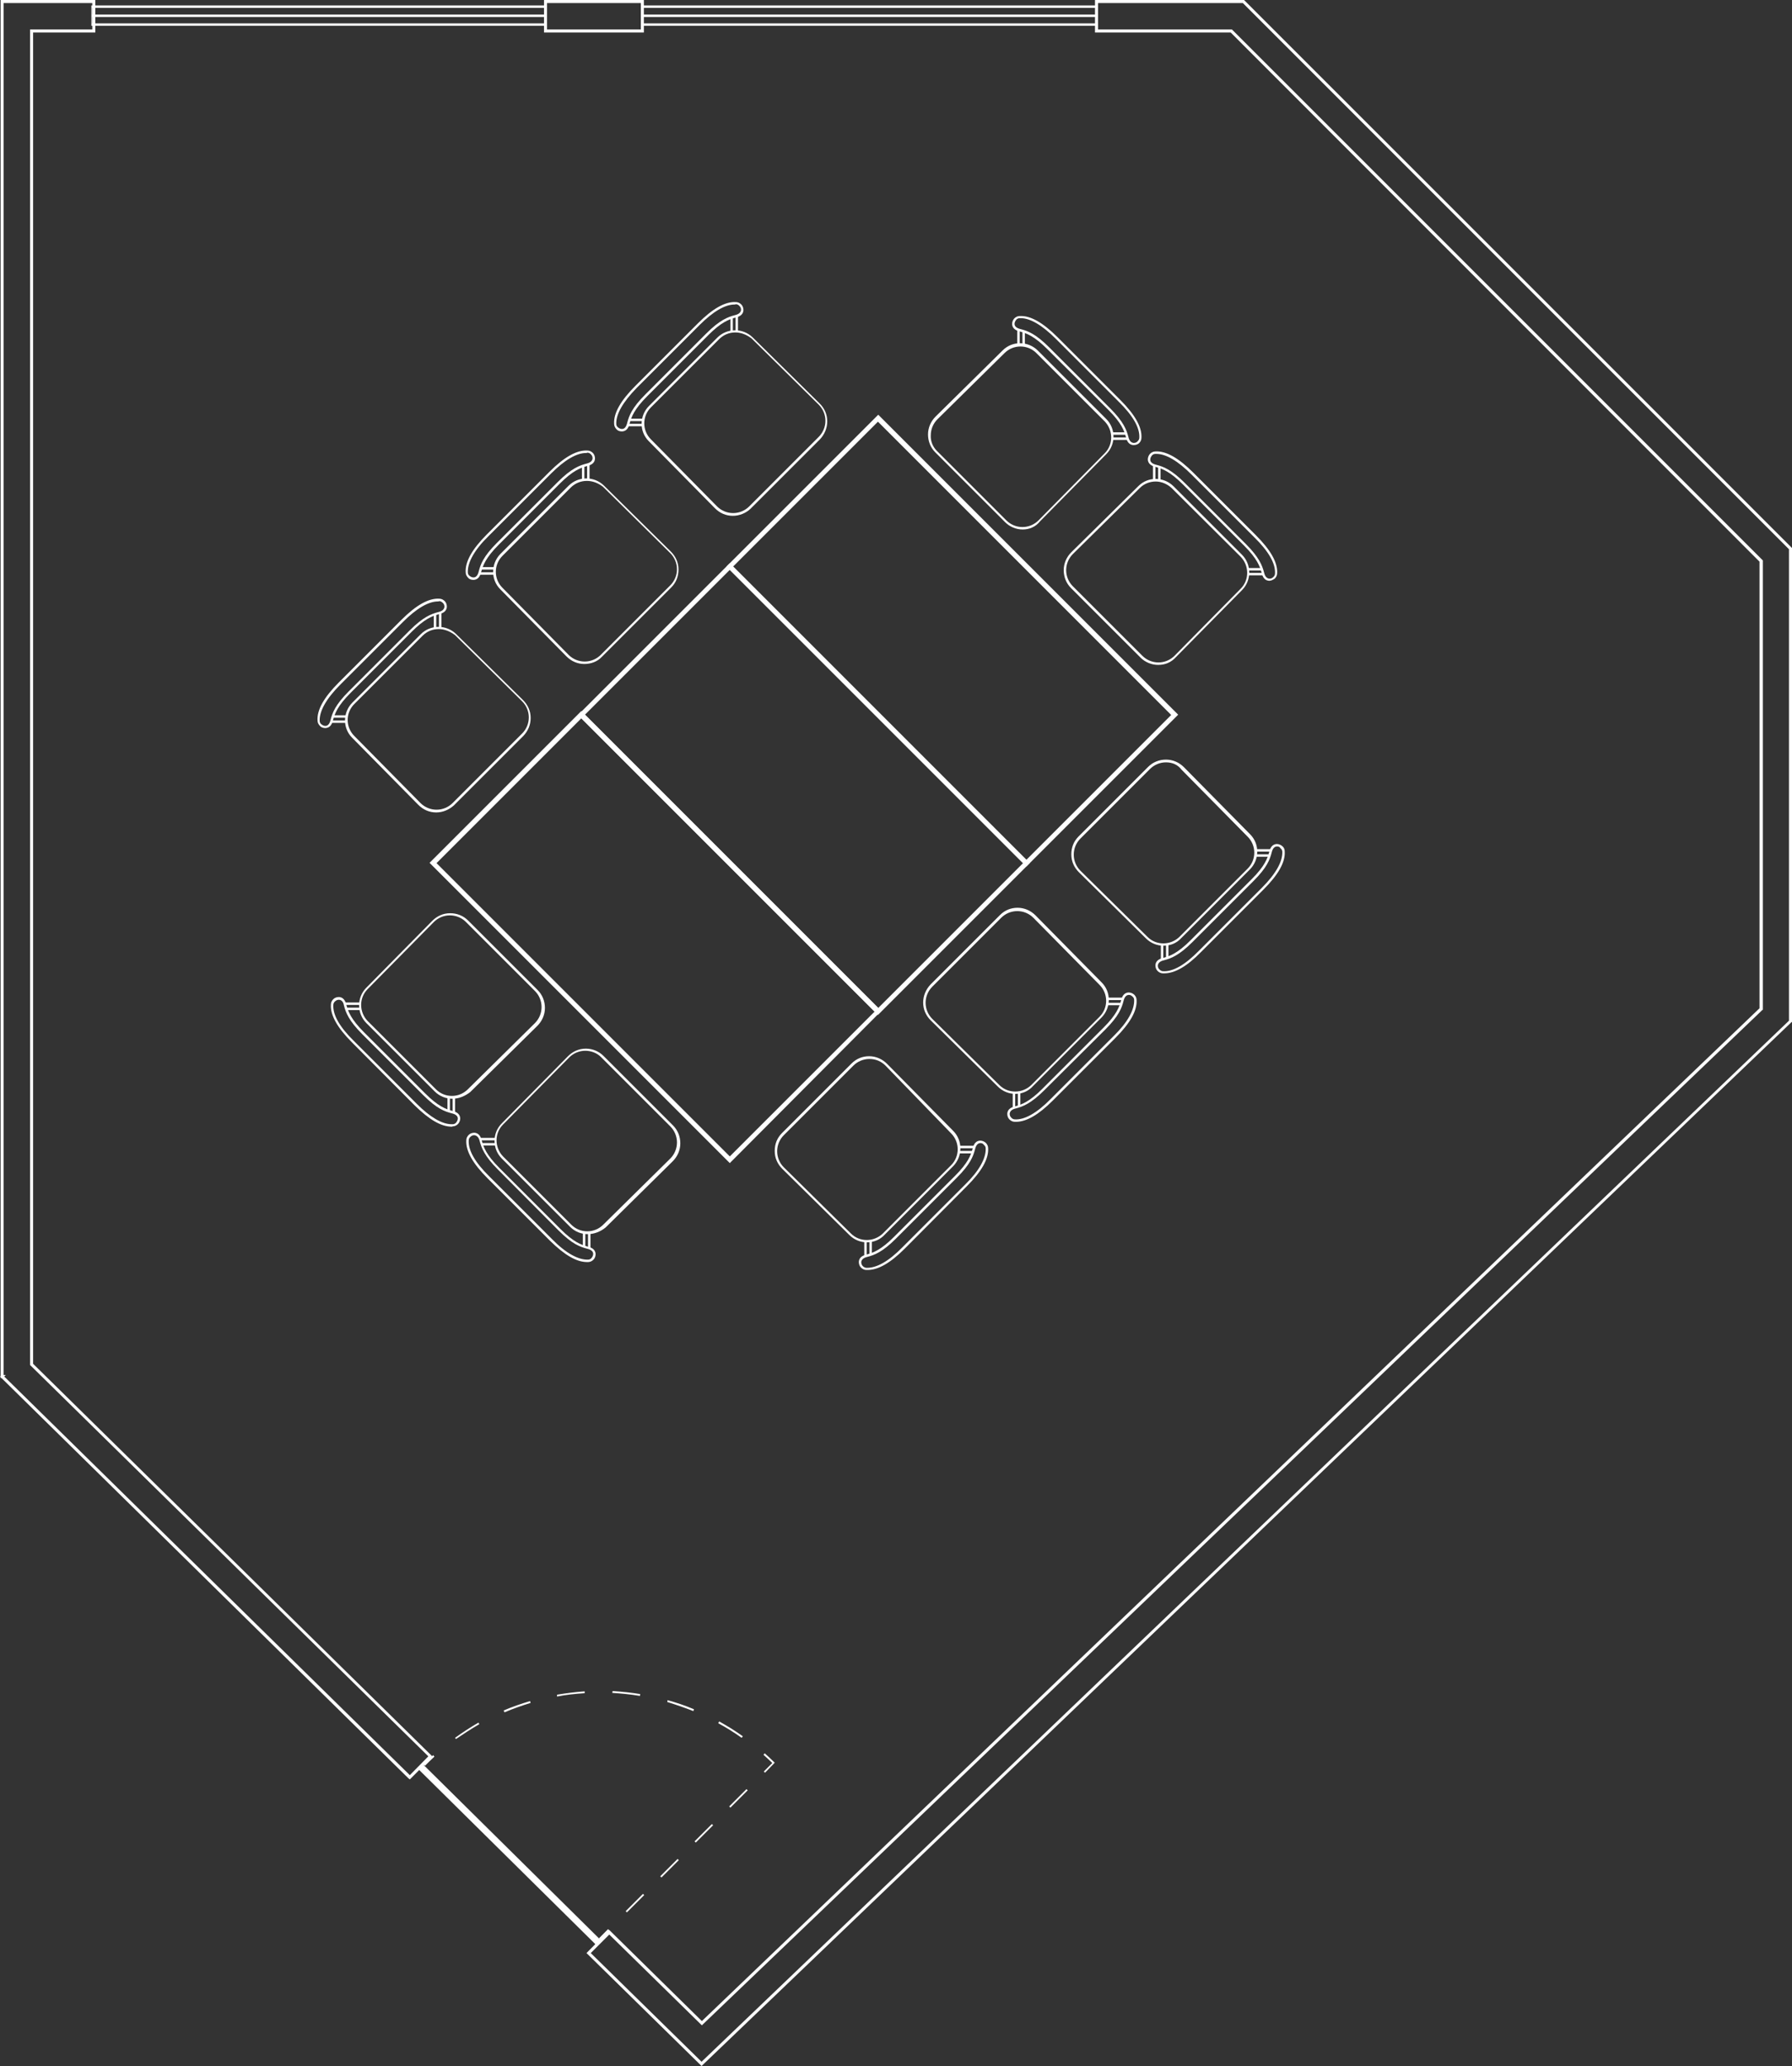 <?xml version="1.0" encoding="utf-8"?>
<!-- Generator: Adobe Illustrator 25.2.1, SVG Export Plug-In . SVG Version: 6.00 Build 0)  -->
<svg version="1.1" id="Ebene_1" xmlns="http://www.w3.org/2000/svg" xmlns:xlink="http://www.w3.org/1999/xlink" x="0px" y="0px"
	 viewBox="0 0 590.3 680.5" style="enable-background:new 0 0 590.3 680.5;" xml:space="preserve">
<rect x="0" y="0" width="590.3" height="680.5" fill="#333333" stroke="none"/>
<style type="text/css">
	.st0{fill:#FFFFFF;}
</style>
<g id="grundriss">
	<g>
		<g>
			<g>
				<g>
					
						<rect x="166.9" y="569.4" transform="matrix(0.703 -0.711 0.711 0.703 -384.51 300.957)" class="st0" width="2.2" height="82.6"/>
				</g>
			</g>
			<g>
				<g>
					<g>
						<path class="st0" d="M139.6,581.2l0.4,0.4c1-1,2-2,3.1-3l-0.4-0.5C141.7,579.1,140.7,580.2,139.6,581.2z"/>
					</g>
				</g>
				<g>
					<g>
						<path class="st0" d="M149.9,572.4c2.5-1.8,5.1-3.5,7.7-5l0.3,0.5c-2.6,1.5-5.2,3.2-7.7,4.9L149.9,572.4z M165.9,563.4
							c2.8-1.2,5.7-2.2,8.7-3.1l0.2,0.6c-2.9,0.9-5.8,1.9-8.6,3.1L165.9,563.4z M183.5,558.2c3-0.5,6.1-0.9,9.1-1.1l0,0.6
							c-3,0.2-6.1,0.5-9.1,1.1L183.5,558.2z M201.8,557c3.1,0.2,6.1,0.5,9.1,1l-0.1,0.6c-3-0.5-6-0.8-9.1-1L201.8,557z M219.9,560
							c2.9,0.8,5.9,1.8,8.7,3l-0.2,0.6c-2.8-1.1-5.7-2.1-8.6-3L219.9,560z M236.9,567c2.7,1.5,5.3,3.1,7.8,4.9l-0.4,0.5
							c-2.5-1.8-5.1-3.4-7.7-4.8L236.9,567z"/>
					</g>
				</g>
				<g>
					<g>
						<path class="st0" d="M251.6,583.5l0.4,0.4l3.2-3.3l-0.2-0.2c-1-1-2.1-2-3.1-2.9l-0.4,0.5c1,0.9,2,1.8,2.9,2.7L251.6,583.5z"/>
					</g>
				</g>
				<g>
					<g>
						<path class="st0" d="M211.8,623.8l0.4,0.4l-5.7,5.7l-0.4-0.4L211.8,623.8z M223.2,612.3l0.4,0.4l-5.7,5.7l-0.4-0.4
							L223.2,612.3z M234.5,600.8l0.4,0.4l-5.7,5.7l-0.4-0.4L234.5,600.8z M245.9,589.3l0.4,0.4l-5.7,5.7l-0.4-0.4L245.9,589.3z"/>
					</g>
				</g>
				<g>
					<g>
						
							<rect x="197" y="636.7" transform="matrix(0.703 -0.711 0.711 0.703 -393.907 330.935)" class="st0" width="4.3" height="0.6"/>
					</g>
				</g>
			</g>
		</g>
		<g>
			<g>
				<path class="st0" d="M179.7,8.5H30.1V1.8h149.7L179.7,8.5L179.7,8.5z M30.4,7.7h148.9V2.6H30.4V7.7z"/>
			</g>
		</g>
		<g>
			<g>
				<rect x="30.3" y="4.8" class="st0" width="149.3" height="0.8"/>
			</g>
		</g>
		<g>
			<g>
				<path class="st0" d="M361.2,8.5H211.6V1.8h149.7V8.5z M211.9,7.7h148.9V2.6H211.9V7.7z"/>
			</g>
		</g>
		<g>
			<g>
				<rect x="211.7" y="4.8" class="st0" width="149.3" height="0.8"/>
			</g>
		</g>
		<g>
			<g>
				<g>
					<path class="st0" d="M135,586.1l-0.4-0.3L0.5,453.9H0.2l0-0.3L0,453.4l0.2-0.2V0h31.2v10.7H10.9v438.5l131.6,129.4L135,586.1z
						 M1.4,453.4L135,584.7l6.1-6.2L9.9,449.6V9.7h20.5V1H1.2v451.9h0.7L1.4,453.4z"/>
				</g>
			</g>
			<g>
				<g>
					<path class="st0" d="M231.1,680.5l-37.9-37.2l7.5-7.6l30.5,30l348.4-333.6V185L405.4,10.7h-44.7V0h49.1l180.5,180.5v156.1
						l-0.2,0.1L231.1,680.5z M194.6,643.3l36.5,35.8l358.2-342.9V180.9L409.4,1h-47.7v8.7h44.1l174.9,174.9v148l-0.2,0.1
						L231.2,667.1l-30.5-29.9L194.6,643.3z"/>
				</g>
			</g>
		</g>
		<g>
			<g>
				<path class="st0" d="M212.1,10.7h-32.9V0h32.9L212.1,10.7L212.1,10.7z M180.2,9.7h30.9V1h-30.9V9.7z"/>
			</g>
		</g>
	</g>
</g>
<g id="bestuhlung_layout_2">
	<g>
		<g>
			<g>
				<path class="st0" d="M285.6,409.2c-2.1,0-4.2-0.8-5.8-2.4l-22.1-21.8c-1.6-1.6-2.5-3.6-2.5-5.9s0.8-4.3,2.4-5.9l22.9-22.9
					c1.6-1.6,3.6-2.4,5.8-2.4c0,0,0,0,0,0c2.2,0,4.3,0.9,5.9,2.5l21.8,22.1c3.2,3.2,3.1,8.4,0,11.6l-22.5,22.5
					C289.9,408.4,287.7,409.2,285.6,409.2z M286.4,348.8c-2,0-3.9,0.8-5.3,2.2l-22.9,22.9c-1.4,1.4-2.2,3.3-2.2,5.3
					c0,2,0.8,3.9,2.2,5.3l22.1,21.8c2.9,2.9,7.6,2.8,10.5,0l22.5-22.5c2.9-2.9,2.9-7.6,0-10.5L291.7,351
					C290.3,349.6,288.5,348.8,286.4,348.8C286.4,348.8,286.4,348.8,286.4,348.8z"/>
			</g>
			<g>
				<path class="st0" d="M285.8,418.3c-0.1,0-0.2,0-0.4,0c-0.7,0-1.3-0.3-1.8-0.8c-0.5-0.5-0.7-1.2-0.7-1.9c0.1-1.2,0.9-2,2.6-2.4
					c2.2-0.6,4.7-1.5,9-5.8l20.1-20.1c4.3-4.3,5.2-6.8,5.8-9c0.4-1.7,1.2-2.5,2.4-2.6l0,0c0.7,0,1.3,0.2,1.9,0.7
					c0.5,0.5,0.8,1.1,0.8,1.8c0.2,3.5-2.1,7.6-7,12.5L298,411.3C293.3,416,289.3,418.3,285.8,418.3z M323,376.5
					C323,376.5,322.9,376.5,323,376.5L323,376.5c-0.9,0-1.5,0.7-1.8,2c-0.6,2.3-1.5,4.9-6,9.4L295.1,408c-4.4,4.4-7.1,5.4-9.4,6
					c-1.3,0.3-1.9,0.9-2,1.7c0,1,0.7,1.8,1.7,1.9c3.3,0.1,7.3-2.1,11.9-6.8l20.6-20.6c4.7-4.6,6.9-8.7,6.8-11.9
					c0-0.5-0.2-0.9-0.6-1.2C323.9,376.7,323.4,376.5,323,376.5z"/>
			</g>
			<g>
				<g>
					<rect x="316" y="379.1" class="st0" width="4.5" height="0.8"/>
				</g>
				<g>
					<rect x="316.1" y="377.4" class="st0" width="5" height="0.8"/>
				</g>
				<g>
					<rect x="286.4" y="408.8" class="st0" width="0.8" height="4.5"/>
				</g>
				<g>
					<rect x="284.7" y="408.9" class="st0" width="0.8" height="5"/>
				</g>
			</g>
		</g>
		<g>
			<g>
				<path class="st0" d="M334.5,360.3c-2.1,0-4.2-0.8-5.8-2.4l-22.1-21.8c-1.6-1.6-2.5-3.6-2.5-5.9c0-2.2,0.9-4.3,2.4-5.9l22.9-22.9
					c1.6-1.6,3.6-2.4,5.8-2.4c0,0,0,0,0,0c2.2,0,4.3,0.9,5.9,2.5l21.8,22.1c3.2,3.2,3.1,8.4-0.1,11.6l-22.5,22.5
					C338.7,359.5,336.6,360.3,334.5,360.3z M329.7,301.8l0.3,0.3L307.1,325c-1.4,1.4-2.2,3.3-2.2,5.3c0,2,0.8,3.9,2.2,5.3l22.1,21.8
					c2.9,2.9,7.6,2.8,10.5,0l22.5-22.5c2.9-2.9,2.9-7.6,0-10.5l-21.8-22.1c-1.4-1.4-3.3-2.2-5.3-2.2c0,0,0,0,0,0
					c-2,0-3.9,0.8-5.3,2.2L329.7,301.8z"/>
			</g>
			<g>
				<path class="st0" d="M334.7,369.5c-0.1,0-0.2,0-0.4,0c-0.7,0-1.3-0.3-1.8-0.8c-0.5-0.5-0.7-1.2-0.7-1.9c0.1-1.2,0.9-2,2.6-2.4
					c2.2-0.6,4.7-1.5,9-5.8l20.1-20.1c4.3-4.3,5.2-6.8,5.8-9c0.4-1.7,1.2-2.5,2.4-2.6l0,0c0,0,0,0,0,0l0,0c0.7,0,1.3,0.2,1.9,0.7
					c0.5,0.5,0.8,1.1,0.8,1.8c0.2,3.5-2.1,7.6-7,12.5l-20.6,20.6C342.1,367.2,338.1,369.5,334.7,369.5z M371.9,327.7
					C371.8,327.7,371.8,327.7,371.9,327.7L371.9,327.7c-0.9,0-1.5,0.7-1.8,2c-0.6,2.3-1.5,4.9-6,9.4L344,359.1
					c-4.4,4.4-7.1,5.4-9.4,6c-1.3,0.3-1.9,0.9-2,1.7c0,0.5,0.1,0.9,0.5,1.3c0.3,0.4,0.8,0.6,1.2,0.6c3.2,0.2,7.3-2.1,11.9-6.8
					l20.6-20.6c4.7-4.6,6.9-8.7,6.8-11.9c0-0.5-0.2-0.9-0.6-1.2C372.7,327.9,372.3,327.7,371.9,327.7z"/>
			</g>
			<g>
				<g>
					<rect x="364.9" y="330.3" class="st0" width="4.5" height="0.8"/>
				</g>
				<g>
					<rect x="364.9" y="328.6" class="st0" width="5" height="0.8"/>
				</g>
				<g>
					<rect x="335.3" y="359.9" class="st0" width="0.8" height="4.5"/>
				</g>
				<g>
					<rect x="333.6" y="360" class="st0" width="0.8" height="5"/>
				</g>
			</g>
		</g>
		<g>
			<g>
				<path class="st0" d="M383.3,311.5c-2.1,0-4.2-0.8-5.8-2.4l-22.1-21.8c-1.6-1.6-2.5-3.6-2.5-5.9s0.8-4.3,2.4-5.9l22.9-22.9
					c1.6-1.6,3.7-2.4,5.9-2.4c2.2,0,4.3,0.9,5.9,2.5l21.8,22.1c3.2,3.2,3.1,8.4-0.1,11.6l-22.5,22.5
					C387.6,310.7,385.5,311.5,383.3,311.5z M384.1,251.1c-2,0-3.9,0.8-5.3,2.2l-22.9,22.9c-1.4,1.4-2.2,3.3-2.2,5.3
					c0,2,0.8,3.9,2.2,5.3l22.1,21.8c2.9,2.9,7.6,2.8,10.5,0l22.5-22.5c2.9-2.9,2.9-7.6,0-10.5l-21.8-22.1
					C388,251.9,386.2,251.1,384.1,251.1C384.2,251.1,384.1,251.1,384.1,251.1z"/>
			</g>
			<g>
				<path class="st0" d="M383.5,320.6c-0.1,0-0.2,0-0.4,0c-0.7,0-1.3-0.3-1.8-0.8c-0.5-0.5-0.7-1.2-0.7-1.9c0.1-1.2,0.9-2,2.6-2.4
					c2.2-0.6,4.7-1.5,9-5.8l20.1-20.1c4.3-4.3,5.2-6.8,5.8-9c0.4-1.7,1.2-2.5,2.4-2.6l0,0c0,0,0,0,0,0l0,0c0.7,0,1.3,0.2,1.9,0.7
					s0.8,1.1,0.8,1.8c0.2,3.5-2.1,7.6-7,12.5l-20.6,20.6C391,318.3,387,320.6,383.5,320.6z M420.7,278.8
					C420.7,278.8,420.7,278.8,420.7,278.8L420.7,278.8c-0.9,0-1.5,0.7-1.8,2c-0.6,2.3-1.5,4.9-6,9.4l-20.1,20.1
					c-4.4,4.4-7.1,5.4-9.4,6c-1.3,0.3-1.9,0.9-2,1.7c0,0.5,0.1,0.9,0.5,1.3s0.8,0.6,1.2,0.6c3.3,0.2,7.3-2.1,11.9-6.8l20.6-20.6
					c4.7-4.7,6.9-8.7,6.8-11.9c0-0.5-0.2-0.9-0.6-1.2C421.6,279,421.2,278.8,420.7,278.8z"/>
			</g>
			<g>
				<g>
					<rect x="413.7" y="281.4" class="st0" width="4.5" height="0.8"/>
				</g>
				<g>
					<rect x="413.8" y="279.7" class="st0" width="5" height="0.8"/>
				</g>
				<g>
					<rect x="384.1" y="311.1" class="st0" width="0.8" height="4.5"/>
				</g>
				<g>
					<rect x="382.4" y="311.2" class="st0" width="0.8" height="5"/>
				</g>
			</g>
		</g>
		<g>
			<g>
				<path class="st0" d="M241.4,169.9C241.4,169.9,241.4,169.9,241.4,169.9c-2.3,0-4.3-0.9-5.9-2.5l-21.8-22.1
					c-3.2-3.2-3.1-8.4,0.1-11.6l22.5-22.5c3.2-3.2,8.4-3.2,11.6-0.1l22.1,21.8c1.6,1.6,2.5,3.6,2.5,5.9c0,2.2-0.9,4.3-2.4,5.9
					l-22.9,22.9C245.7,169,243.6,169.9,241.4,169.9z M242.2,109.5c-1.9,0-3.8,0.7-5.3,2.2l-22.5,22.5c-2.9,2.9-2.9,7.6,0,10.5
					l21.8,22.1c1.4,1.4,3.3,2.2,5.3,2.2c0,0,0,0,0,0c2,0,3.9-0.8,5.3-2.2l0.3,0.3l-0.3-0.3l22.9-22.9c1.4-1.4,2.2-3.3,2.2-5.3
					c0-2-0.8-3.9-2.2-5.3l-22.1-21.8C245.9,110.2,244.1,109.5,242.2,109.5z"/>
			</g>
			<g>
				<path class="st0" d="M204.8,142.1c-0.6,0-1.3-0.2-1.7-0.7c-0.5-0.5-0.8-1.1-0.8-1.8c-0.2-3.5,2.1-7.6,7-12.5l20.6-20.6
					c4.9-4.9,9-7.2,12.5-7c0.7,0,1.3,0.3,1.8,0.8c0.5,0.5,0.7,1.2,0.7,1.9c-0.1,1.2-0.9,2-2.6,2.4c-2.2,0.6-4.7,1.5-9,5.8
					l-20.1,20.1c-4.3,4.3-5.2,6.8-5.8,9c-0.4,1.7-1.2,2.5-2.4,2.6l0,0c0,0,0,0,0,0l0,0C204.9,142.1,204.8,142.1,204.8,142.1z
					 M242,100.3c-3.2,0-7.1,2.3-11.6,6.8l-20.6,20.6c-4.6,4.7-6.9,8.7-6.8,11.9c0,0.5,0.2,0.9,0.6,1.2c0.4,0.3,0.8,0.5,1.3,0.5h0
					c0.8,0,1.4-0.7,1.7-2c0.6-2.3,1.5-4.9,6-9.4l20.1-20.1c4.4-4.4,7.1-5.4,9.4-6c1.3-0.3,1.9-0.9,2-1.7c0-0.5-0.1-0.9-0.5-1.3
					c-0.3-0.4-0.8-0.6-1.2-0.6C242.2,100.3,242.1,100.3,242,100.3z"/>
			</g>
			<g>
				<g>
					<rect x="207.2" y="137.9" class="st0" width="4.5" height="0.8"/>
				</g>
				<g>
					<rect x="206.8" y="139.6" class="st0" width="5" height="0.8"/>
				</g>
				<g>
					<rect x="240.6" y="104.5" class="st0" width="0.8" height="4.6"/>
				</g>
				<g>
					<rect x="242.3" y="104.1" class="st0" width="0.8" height="5"/>
				</g>
			</g>
		</g>
		<g>
			<g>
				<path class="st0" d="M192.5,218.7C192.5,218.7,192.5,218.7,192.5,218.7c-2.3,0-4.3-0.9-5.9-2.5l-21.8-22.1
					c-3.2-3.2-3.1-8.4,0-11.6l22.5-22.5c3.2-3.2,8.4-3.2,11.6-0.1l22.1,21.8c1.6,1.6,2.5,3.6,2.5,5.9s-0.8,4.3-2.4,5.9l-22.9,22.9
					l-0.3-0.3l0.3,0.3C196.8,217.9,194.7,218.7,192.5,218.7z M193.3,158.4c-1.9,0-3.8,0.7-5.3,2.2l-22.5,22.5
					c-2.9,2.9-2.9,7.6,0,10.5l21.8,22.1c1.4,1.4,3.3,2.2,5.3,2.2c2,0,3.9-0.8,5.3-2.2l22.9-22.9c1.4-1.4,2.2-3.3,2.2-5.3
					c0-2-0.8-3.9-2.2-5.3l-22.1-21.8C197.1,159.1,195.2,158.4,193.3,158.4z"/>
			</g>
			<g>
				<path class="st0" d="M155.9,191c-0.6,0-1.3-0.2-1.7-0.7c-0.5-0.5-0.8-1.1-0.8-1.8c-0.2-3.5,2.1-7.6,7-12.5l20.6-20.6
					c4.9-4.9,9-7.2,12.5-7c0.7,0,1.3,0.3,1.8,0.8c0.5,0.5,0.7,1.2,0.7,1.9c-0.1,1.2-0.9,2-2.6,2.4c-2.2,0.6-4.7,1.5-9,5.8
					l-20.1,20.1c-4.3,4.3-5.2,6.8-5.8,9c-0.4,1.7-1.2,2.5-2.4,2.6l0,0C156,191,156,191,155.9,191z M193.1,149.2
					c-3.2,0-7.1,2.3-11.6,6.8l-20.6,20.6c-4.7,4.6-6.9,8.7-6.8,11.9c0,0.5,0.2,0.9,0.6,1.2c0.4,0.3,0.8,0.5,1.3,0.5h0
					c0.8,0,1.4-0.7,1.7-2c0.6-2.3,1.5-4.9,6-9.4l20.1-20.1c4.4-4.4,7.1-5.4,9.4-6c1.3-0.3,1.9-0.9,2-1.7c0-0.5-0.1-0.9-0.5-1.3
					c-0.3-0.4-0.8-0.6-1.2-0.6C193.3,149.2,193.2,149.2,193.1,149.2z"/>
			</g>
			<g>
				<g>
					<rect x="158.4" y="186.8" class="st0" width="4.5" height="0.8"/>
				</g>
				<g>
					<rect x="157.9" y="188.5" class="st0" width="5" height="0.8"/>
				</g>
				<g>
					<rect x="191.7" y="153.4" class="st0" width="0.8" height="4.6"/>
				</g>
				<g>
					<rect x="193.4" y="152.9" class="st0" width="0.8" height="5"/>
				</g>
			</g>
		</g>
		<g>
			<g>
				<path class="st0" d="M143.7,267.6C143.7,267.6,143.6,267.6,143.7,267.6c-2.3,0-4.3-0.9-5.9-2.5L116,243
					c-3.2-3.2-3.1-8.4,0.1-11.6l22.5-22.5c3.2-3.2,8.4-3.2,11.6-0.1l22.1,21.8c1.6,1.6,2.5,3.6,2.5,5.9s-0.9,4.3-2.4,5.9l-22.9,22.9
					C147.9,266.7,145.9,267.6,143.7,267.6z M144.5,207.2c-1.9,0-3.8,0.7-5.3,2.2l-22.5,22.5c-2.9,2.9-2.9,7.6,0,10.5l21.8,22.1
					c1.4,1.4,3.3,2.2,5.3,2.2c0,0,0,0,0,0c2,0,3.9-0.8,5.3-2.2l22.9-22.9c1.4-1.4,2.2-3.3,2.2-5.3s-0.8-3.9-2.2-5.3l-22.1-21.8
					C148.2,207.9,146.3,207.2,144.5,207.2z"/>
			</g>
			<g>
				<path class="st0" d="M107.1,239.8c-0.6,0-1.3-0.2-1.7-0.7c-0.5-0.5-0.8-1.1-0.8-1.8c-0.2-3.5,2.1-7.6,7-12.5l20.6-20.6
					c4.9-4.9,9-7.2,12.5-7c0.7,0,1.3,0.3,1.8,0.8c0.5,0.5,0.7,1.2,0.7,1.9c-0.1,1.2-0.9,2-2.6,2.4c-2.2,0.6-4.7,1.5-9,5.8
					l-20.1,20.1c-4.3,4.3-5.2,6.8-5.8,9c-0.4,1.7-1.2,2.5-2.4,2.6l0,0c0,0,0,0,0,0l0,0C107.2,239.8,107.1,239.8,107.1,239.8z
					 M144.3,198.1c-3.2,0-7.1,2.3-11.6,6.8l-20.6,20.6c-4.6,4.6-6.9,8.7-6.8,11.9c0,0.5,0.2,0.9,0.6,1.2c0.4,0.3,0.8,0.5,1.3,0.5h0
					c0.8,0,1.4-0.7,1.7-2c0.6-2.3,1.5-4.9,6-9.4l20.1-20.1c4.4-4.4,7.1-5.4,9.4-6c1.3-0.3,1.9-0.9,2-1.7c0-0.5-0.1-0.9-0.5-1.3
					s-0.8-0.6-1.2-0.6C144.5,198.1,144.4,198.1,144.3,198.1z"/>
			</g>
			<g>
				<g>
					<rect x="109.5" y="235.6" class="st0" width="4.5" height="0.8"/>
				</g>
				<g>
					<rect x="109" y="237.3" class="st0" width="5" height="0.8"/>
				</g>
				<g>
					<rect x="142.9" y="202.3" class="st0" width="0.8" height="4.5"/>
				</g>
				<g>
					<rect x="144.6" y="201.8" class="st0" width="0.8" height="5"/>
				</g>
			</g>
		</g>
	</g>
	<g>
		<g>
			<path class="st0" d="M240.4,383.1l-0.6-0.6l-98.3-98.3l50-50l98.8,98.8L240.4,383.1z M143.8,284.3l96.6,96.6l47.7-47.7
				l-96.6-96.6L143.8,284.3z"/>
		</g>
		<g>
			<g>
				<g>
					<path class="st0" d="M149,361.9c-2.1,0-4.2-0.8-5.8-2.4l-22.5-22.5c-3.2-3.2-3.2-8.4-0.1-11.6l21.8-22.1
						c1.6-1.6,3.6-2.5,5.9-2.5c2.2,0,4.3,0.8,5.9,2.4l22.9,22.9c1.6,1.6,2.4,3.7,2.4,5.9c0,2.2-0.9,4.3-2.5,5.9l-22.1,21.8
						C153.1,361.1,151.1,361.9,149,361.9z M148.2,301.5C148.2,301.5,148.2,301.5,148.2,301.5c-2,0-3.9,0.8-5.3,2.2l-21.8,22.1
						c-2.9,2.9-2.8,7.6,0,10.5l22.5,22.5c2.9,2.9,7.6,2.9,10.5,0l22.1-21.8c1.4-1.4,2.2-3.3,2.2-5.3c0-2-0.8-3.9-2.2-5.3l-22.9-22.9
						C152,302.3,150.2,301.5,148.2,301.5z"/>
				</g>
				<g>
					<path class="st0" d="M148.8,371.1c-3.5,0-7.4-2.3-12.2-7L116,343.4c-4.9-4.9-7.2-9-7-12.5c0-0.7,0.3-1.3,0.8-1.8
						c0.5-0.5,1.2-0.7,1.9-0.7c1.2,0.1,2,0.9,2.4,2.6c0.6,2.2,1.5,4.7,5.8,9l20.1,20.1c4.3,4.3,6.8,5.2,9,5.8
						c1.7,0.4,2.5,1.2,2.6,2.4c0,0.7-0.2,1.3-0.7,1.9c-0.5,0.5-1.1,0.8-1.8,0.8C149,371.1,148.9,371.1,148.8,371.1z M111.6,329.3
						c-0.4,0-0.9,0.2-1.2,0.5c-0.4,0.3-0.6,0.8-0.6,1.2c-0.2,3.3,2.1,7.3,6.8,11.9l20.6,20.6c4.5,4.5,8.4,6.8,11.6,6.8
						c0.1,0,0.2,0,0.3,0c0.5,0,0.9-0.2,1.2-0.6c0.3-0.4,0.5-0.8,0.5-1.3v0c0-0.8-0.7-1.4-2-1.7c-2.3-0.6-4.9-1.5-9.4-6l-20.1-20.1
						c-4.4-4.4-5.4-7.1-6-9.4C113.1,330,112.5,329.3,111.6,329.3C111.7,329.3,111.6,329.3,111.6,329.3z"/>
				</g>
				<g>
					<g>
						<rect x="147.4" y="361.5" class="st0" width="0.8" height="4.5"/>
					</g>
					<g>
						<rect x="149.1" y="361.6" class="st0" width="0.8" height="5"/>
					</g>
					<g>
						<rect x="114" y="331.9" class="st0" width="4.5" height="0.8"/>
					</g>
					<g>
						<rect x="113.5" y="330.2" class="st0" width="5" height="0.8"/>
					</g>
				</g>
			</g>
			<g>
				<g>
					<path class="st0" d="M193.6,406.5c-2.1,0-4.2-0.8-5.8-2.4l-22.5-22.5c-3.2-3.2-3.2-8.4,0-11.6l21.8-22.1
						c1.6-1.6,3.6-2.5,5.9-2.5c0,0,0,0,0,0c2.2,0,4.3,0.9,5.8,2.4l22.9,22.9c1.6,1.6,2.4,3.7,2.4,5.9c0,2.2-0.9,4.3-2.5,5.9
						l-22.1,21.8C197.8,405.7,195.7,406.5,193.6,406.5z M192.8,346.1C192.8,346.1,192.8,346.1,192.8,346.1c-2,0-3.9,0.8-5.3,2.2
						l-21.8,22.1c-2.9,2.9-2.8,7.6,0,10.5l22.5,22.5c2.9,2.9,7.6,2.9,10.5,0l22.1-21.8c1.4-1.4,2.2-3.3,2.2-5.3c0-2-0.8-3.9-2.2-5.3
						l-22.9-22.9C196.7,346.9,194.8,346.1,192.8,346.1z"/>
				</g>
				<g>
					<path class="st0" d="M193.4,415.7c-3.5,0-7.4-2.3-12.2-7l-20.6-20.6c-4.9-4.9-7.2-9-7-12.5c0-0.7,0.3-1.3,0.8-1.8
						c0.5-0.5,1.2-0.7,1.9-0.7c1.2,0.1,2,0.9,2.4,2.6c0.6,2.2,1.5,4.7,5.8,9l20.1,20.1c4.3,4.3,6.8,5.2,9,5.8
						c1.7,0.4,2.5,1.2,2.6,2.4l0,0c0,0.7-0.2,1.4-0.7,1.9c-0.5,0.5-1.1,0.8-1.8,0.8C193.7,415.7,193.5,415.7,193.4,415.7z
						 M156.2,373.9c-0.4,0-0.9,0.2-1.2,0.5c-0.4,0.3-0.6,0.8-0.6,1.2c-0.2,3.3,2.1,7.3,6.8,11.9l20.6,20.6c4.6,4.7,8.7,6.9,11.9,6.8
						c0.5,0,0.9-0.2,1.2-0.6c0.3-0.4,0.5-0.8,0.5-1.3v0c0-0.8-0.7-1.4-2-1.7c-2.3-0.6-4.9-1.5-9.4-6L164,385.2
						c-4.4-4.4-5.4-7.1-6-9.4C157.7,374.6,157.1,374,156.2,373.9C156.3,373.9,156.3,373.9,156.2,373.9z"/>
				</g>
				<g>
					<g>
						<rect x="192" y="406.1" class="st0" width="0.8" height="4.5"/>
					</g>
					<g>
						<rect x="193.7" y="406.2" class="st0" width="0.8" height="5"/>
					</g>
					<g>
						<rect x="158.7" y="376.5" class="st0" width="4.5" height="0.8"/>
					</g>
					<g>
						<rect x="158.2" y="374.8" class="st0" width="5" height="0.8"/>
					</g>
				</g>
			</g>
		</g>
		<g>
			<g>
				<g>
					<path class="st0" d="M381.5,219c-2.2,0-4.3-0.9-5.8-2.4l-22.9-22.9c-1.6-1.6-2.4-3.7-2.4-5.9c0-2.2,0.9-4.3,2.5-5.9l22.1-21.8
						c3.2-3.2,8.4-3.1,11.6,0.1l22.5,22.5c3.2,3.2,3.2,8.4,0.1,11.6l-21.8,22.1C385.8,218.2,383.8,219,381.5,219
						C381.5,219,381.5,219,381.5,219z M380.7,158.6c-1.9,0-3.8,0.7-5.2,2.1l-22.1,21.8c-1.4,1.4-2.2,3.3-2.2,5.3
						c0,2,0.8,3.9,2.2,5.3l22.9,22.9c1.4,1.4,3.3,2.2,5.3,2.2c0,0,0,0,0,0c2,0,3.9-0.8,5.3-2.2l21.8-22.1c2.9-2.9,2.8-7.6,0-10.5
						L386,160.8C384.5,159.4,382.6,158.6,380.7,158.6z"/>
				</g>
				<g>
					<path class="st0" d="M418.1,191.3c0,0-0.1,0-0.1,0c-1.2-0.1-2-0.9-2.4-2.6c-0.6-2.2-1.5-4.7-5.8-9l-20.1-20.1
						c-4.3-4.3-6.8-5.2-9-5.8c-1.7-0.4-2.5-1.2-2.6-2.4c0-0.7,0.2-1.3,0.7-1.9c0.5-0.5,1.1-0.8,1.8-0.8c3.5-0.2,7.6,2.1,12.5,7
						l20.6,20.6c4.9,4.9,7.2,9,7,12.5c0,0.7-0.3,1.3-0.8,1.8C419.3,191,418.7,191.3,418.1,191.3z M380.9,149.5c-0.1,0-0.2,0-0.3,0
						c-0.5,0-0.9,0.2-1.2,0.6c-0.3,0.4-0.5,0.8-0.5,1.3l0,0c0,0.8,0.7,1.4,2,1.7c2.3,0.6,4.9,1.5,9.4,6l20.1,20.1
						c4.4,4.4,5.4,7.1,6,9.4c0.3,1.3,0.9,1.9,1.7,2c0.5,0,0.9-0.1,1.3-0.5c0.4-0.3,0.6-0.8,0.6-1.2c0.2-3.3-2.1-7.3-6.8-11.9
						l-20.6-20.6C388,151.8,384.1,149.5,380.9,149.5z"/>
				</g>
				<g>
					<g>
						<rect x="381.5" y="153.7" class="st0" width="0.8" height="4.6"/>
					</g>
					<g>
						<rect x="379.8" y="153.2" class="st0" width="0.8" height="5"/>
					</g>
					<g>
						<rect x="411.1" y="187.1" class="st0" width="4.5" height="0.8"/>
					</g>
					<g>
						<rect x="411.2" y="188.7" class="st0" width="5" height="0.8"/>
					</g>
				</g>
			</g>
			<g>
				<g>
					<path class="st0" d="M336.9,174.4c-2.2,0-4.3-0.9-5.8-2.4L308.1,149c-1.6-1.6-2.4-3.7-2.4-5.9s0.9-4.3,2.5-5.9l22.1-21.8
						c3.2-3.2,8.4-3.1,11.6,0.1l22.5,22.5c3.2,3.2,3.2,8.4,0,11.6l-21.8,22.1C341.2,173.5,339.1,174.4,336.9,174.4
						C336.9,174.4,336.9,174.4,336.9,174.4z M308.6,148.5l22.9,22.9c1.4,1.4,3.3,2.2,5.3,2.2c2,0,3.9-0.8,5.3-2.2l21.8-22.1
						c2.9-2.9,2.8-7.6,0-10.5l-22.5-22.5c-2.9-2.9-7.6-2.9-10.5,0l-22.1,21.8c-1.4,1.4-2.2,3.3-2.2,5.3
						C306.5,145.2,307.2,147.1,308.6,148.5L308.6,148.5z"/>
				</g>
				<g>
					<path class="st0" d="M373.4,146.6c0,0-0.1,0-0.1,0c-1.2-0.1-2-0.9-2.4-2.6c-0.6-2.2-1.5-4.7-5.8-9L345,115
						c-4.3-4.3-6.8-5.2-9-5.8c-1.7-0.4-2.5-1.2-2.6-2.4l0,0c0-0.7,0.2-1.3,0.7-1.9c0.5-0.5,1.1-0.8,1.8-0.8c3.5-0.2,7.6,2.1,12.5,7
						l20.6,20.6c4.9,4.9,7.2,9,7,12.5c0,0.7-0.3,1.3-0.8,1.8C374.7,146.4,374.1,146.6,373.4,146.6z M336.2,104.8c-0.1,0-0.2,0-0.3,0
						c-0.5,0-0.9,0.2-1.2,0.6c-0.3,0.4-0.5,0.8-0.5,1.3l0,0c0,0.8,0.7,1.4,2,1.7c2.3,0.6,4.9,1.5,9.4,6l20.1,20.1
						c4.4,4.4,5.4,7.1,6,9.4c0.3,1.3,0.9,1.9,1.7,2c0.5,0,0.9-0.1,1.3-0.5s0.6-0.8,0.6-1.2c0.2-3.3-2.1-7.3-6.8-11.9l-20.6-20.6
						C343.3,107.1,339.4,104.8,336.2,104.8z"/>
				</g>
				<g>
					<g>
						<rect x="336.8" y="109.1" class="st0" width="0.8" height="4.6"/>
					</g>
					<g>
						<rect x="335.1" y="108.6" class="st0" width="0.8" height="5"/>
					</g>
					<g>
						<rect x="366.5" y="142.4" class="st0" width="4.5" height="0.8"/>
					</g>
					<g>
						<rect x="366.5" y="144.1" class="st0" width="5" height="0.8"/>
					</g>
				</g>
			</g>
		</g>
		<g>
			<g>
				<path class="st0" d="M289.2,334.3l-98.8-98.8l50-50l98.8,98.8L289.2,334.3z M192.7,235.4l96.6,96.6l47.7-47.7l-96.6-96.6
					L192.7,235.4z"/>
			</g>
		</g>
		<g>
			<g>
				<path class="st0" d="M338.1,285.4l-98.8-98.8l50-50l98.8,98.8L338.1,285.4z M241.5,186.6l96.6,96.6l47.7-47.7l-96.6-96.6
					L241.5,186.6z"/>
			</g>
		</g>
	</g>
</g>
</svg>
